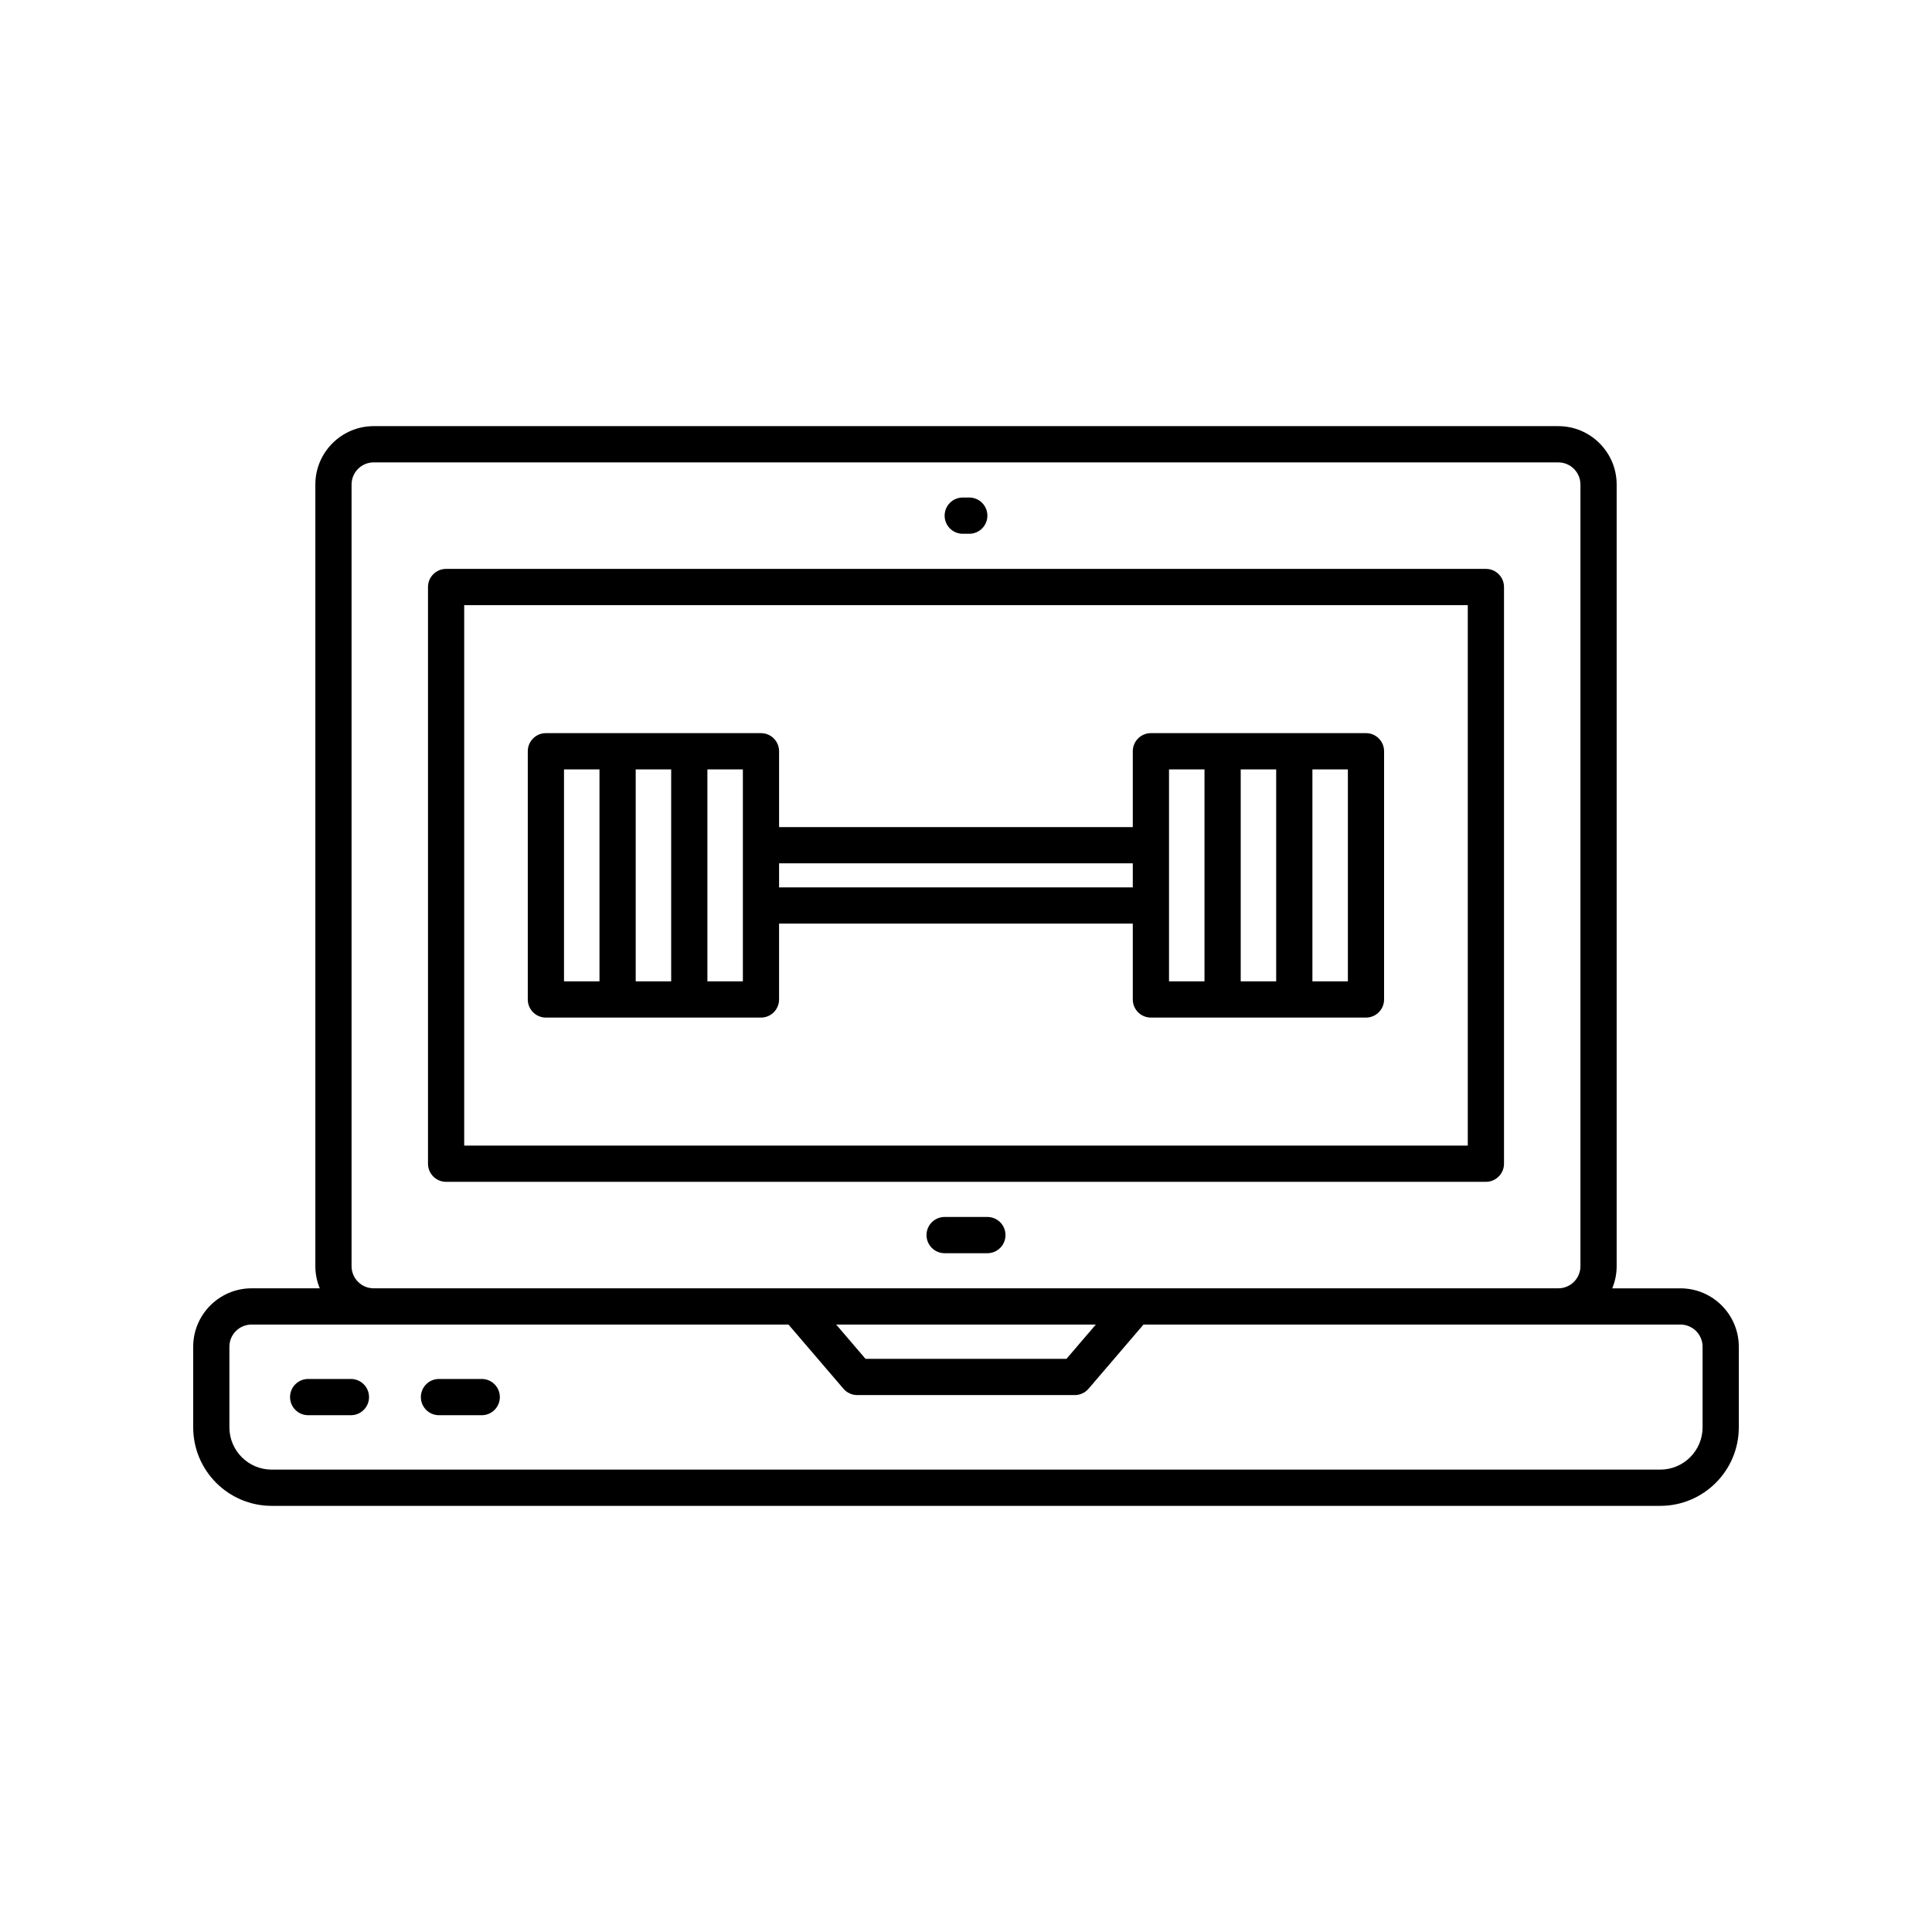 <svg xmlns="http://www.w3.org/2000/svg" xmlns:xlink="http://www.w3.org/1999/xlink" version="1.1" x="0px" y="0px" viewBox="0 0 100 100"  xml:space="preserve"><g><path d="M76.91,29.446H23.09c-0.518,0-0.937,0.42-0.937,0.938v29.849   c0,0.518,0.42,0.938,0.937,0.938h53.82c0.518,0,0.937-0.42,0.937-0.938V30.384   C77.847,29.866,77.428,29.446,76.91,29.446z M75.973,59.296H24.027V31.322h51.945   V59.296z"></path><path d="M86.979,66.684h-3.53c0.146-0.354,0.229-0.74,0.229-1.145V25.078   c0-1.665-1.355-3.021-3.021-3.021H19.343c-1.666,0-3.021,1.356-3.021,3.021v40.46   c0,0.406,0.083,0.792,0.229,1.145h-3.53C11.355,66.684,10,68.04,10,69.705v4.175   c0,2.24,1.822,4.063,4.062,4.063h71.875C88.178,77.943,90,76.12,90,73.88v-4.175   C90,68.04,88.645,66.684,86.979,66.684z M18.197,65.539V25.078   c0-0.632,0.514-1.145,1.146-1.145h61.314c0.632,0,1.146,0.514,1.146,1.145v40.46   c0,0.632-0.514,1.145-1.146,1.145H19.343   C18.711,66.684,18.197,66.17,18.197,65.539z M56.719,68.56l-1.519,1.774H44.8   l-1.519-1.774H56.719z M88.125,73.88c0,1.206-0.982,2.187-2.188,2.187H14.062   c-1.206,0-2.188-0.981-2.188-2.187v-4.175c0-0.632,0.514-1.146,1.146-1.146h6.322   h21.47l2.844,3.321c0.178,0.208,0.438,0.329,0.712,0.329h11.263   c0.274,0,0.534-0.12,0.712-0.329l2.844-3.321h21.47h6.322   c0.632,0,1.146,0.514,1.146,1.146V73.88z"></path><path d="M18.164,71.375h-2.214c-0.518,0-0.937,0.42-0.937,0.938   s0.42,0.938,0.937,0.938h2.214c0.518,0,0.937-0.42,0.937-0.938   S18.682,71.375,18.164,71.375z"></path><path d="M24.935,71.375h-2.214c-0.518,0-0.937,0.42-0.937,0.938   s0.42,0.938,0.937,0.938h2.214c0.518,0,0.937-0.42,0.937-0.938   S25.453,71.375,24.935,71.375z"></path><path d="M51.107,62.99h-2.214c-0.518,0-0.937,0.42-0.937,0.938   c0,0.518,0.42,0.938,0.937,0.938h2.214c0.518,0,0.937-0.42,0.937-0.938   C52.044,63.41,51.625,62.99,51.107,62.99z"></path><path d="M49.831,27.628h0.339c0.518,0,0.937-0.42,0.937-0.938   s-0.42-0.938-0.937-0.938h-0.339c-0.518,0-0.937,0.42-0.937,0.938   S49.313,27.628,49.831,27.628z"></path><path d="M28.255,52.67h3.711h3.711h3.711c0.518,0,0.937-0.42,0.937-0.938v-3.926   h18.308v3.926c0,0.518,0.42,0.938,0.937,0.938h3.711h3.711h3.711   c0.518,0,0.937-0.42,0.937-0.938V38.885c0-0.518-0.42-0.938-0.937-0.938h-3.711   H63.281h-3.711c-0.518,0-0.937,0.42-0.937,0.938v3.925H40.325V38.885   c0-0.518-0.42-0.938-0.937-0.938H35.677h-3.711H28.255   c-0.518,0-0.937,0.42-0.937,0.938v12.847   C27.318,52.25,27.737,52.67,28.255,52.67z M69.766,50.794h-1.836V39.823h1.836   V50.794z M66.055,50.794H64.219V39.823h1.836V50.794z M60.508,39.823h1.836v10.971   h-1.836v-3.926v-3.121V39.823z M58.633,44.686v1.245H40.325v-1.245H58.633z    M38.451,43.748v3.121v3.926h-1.836V39.823h1.836V43.748z M34.74,50.794h-1.836   V39.823h1.836V50.794z M29.193,39.823h1.836v10.971h-1.836V39.823z"></path></g></svg>